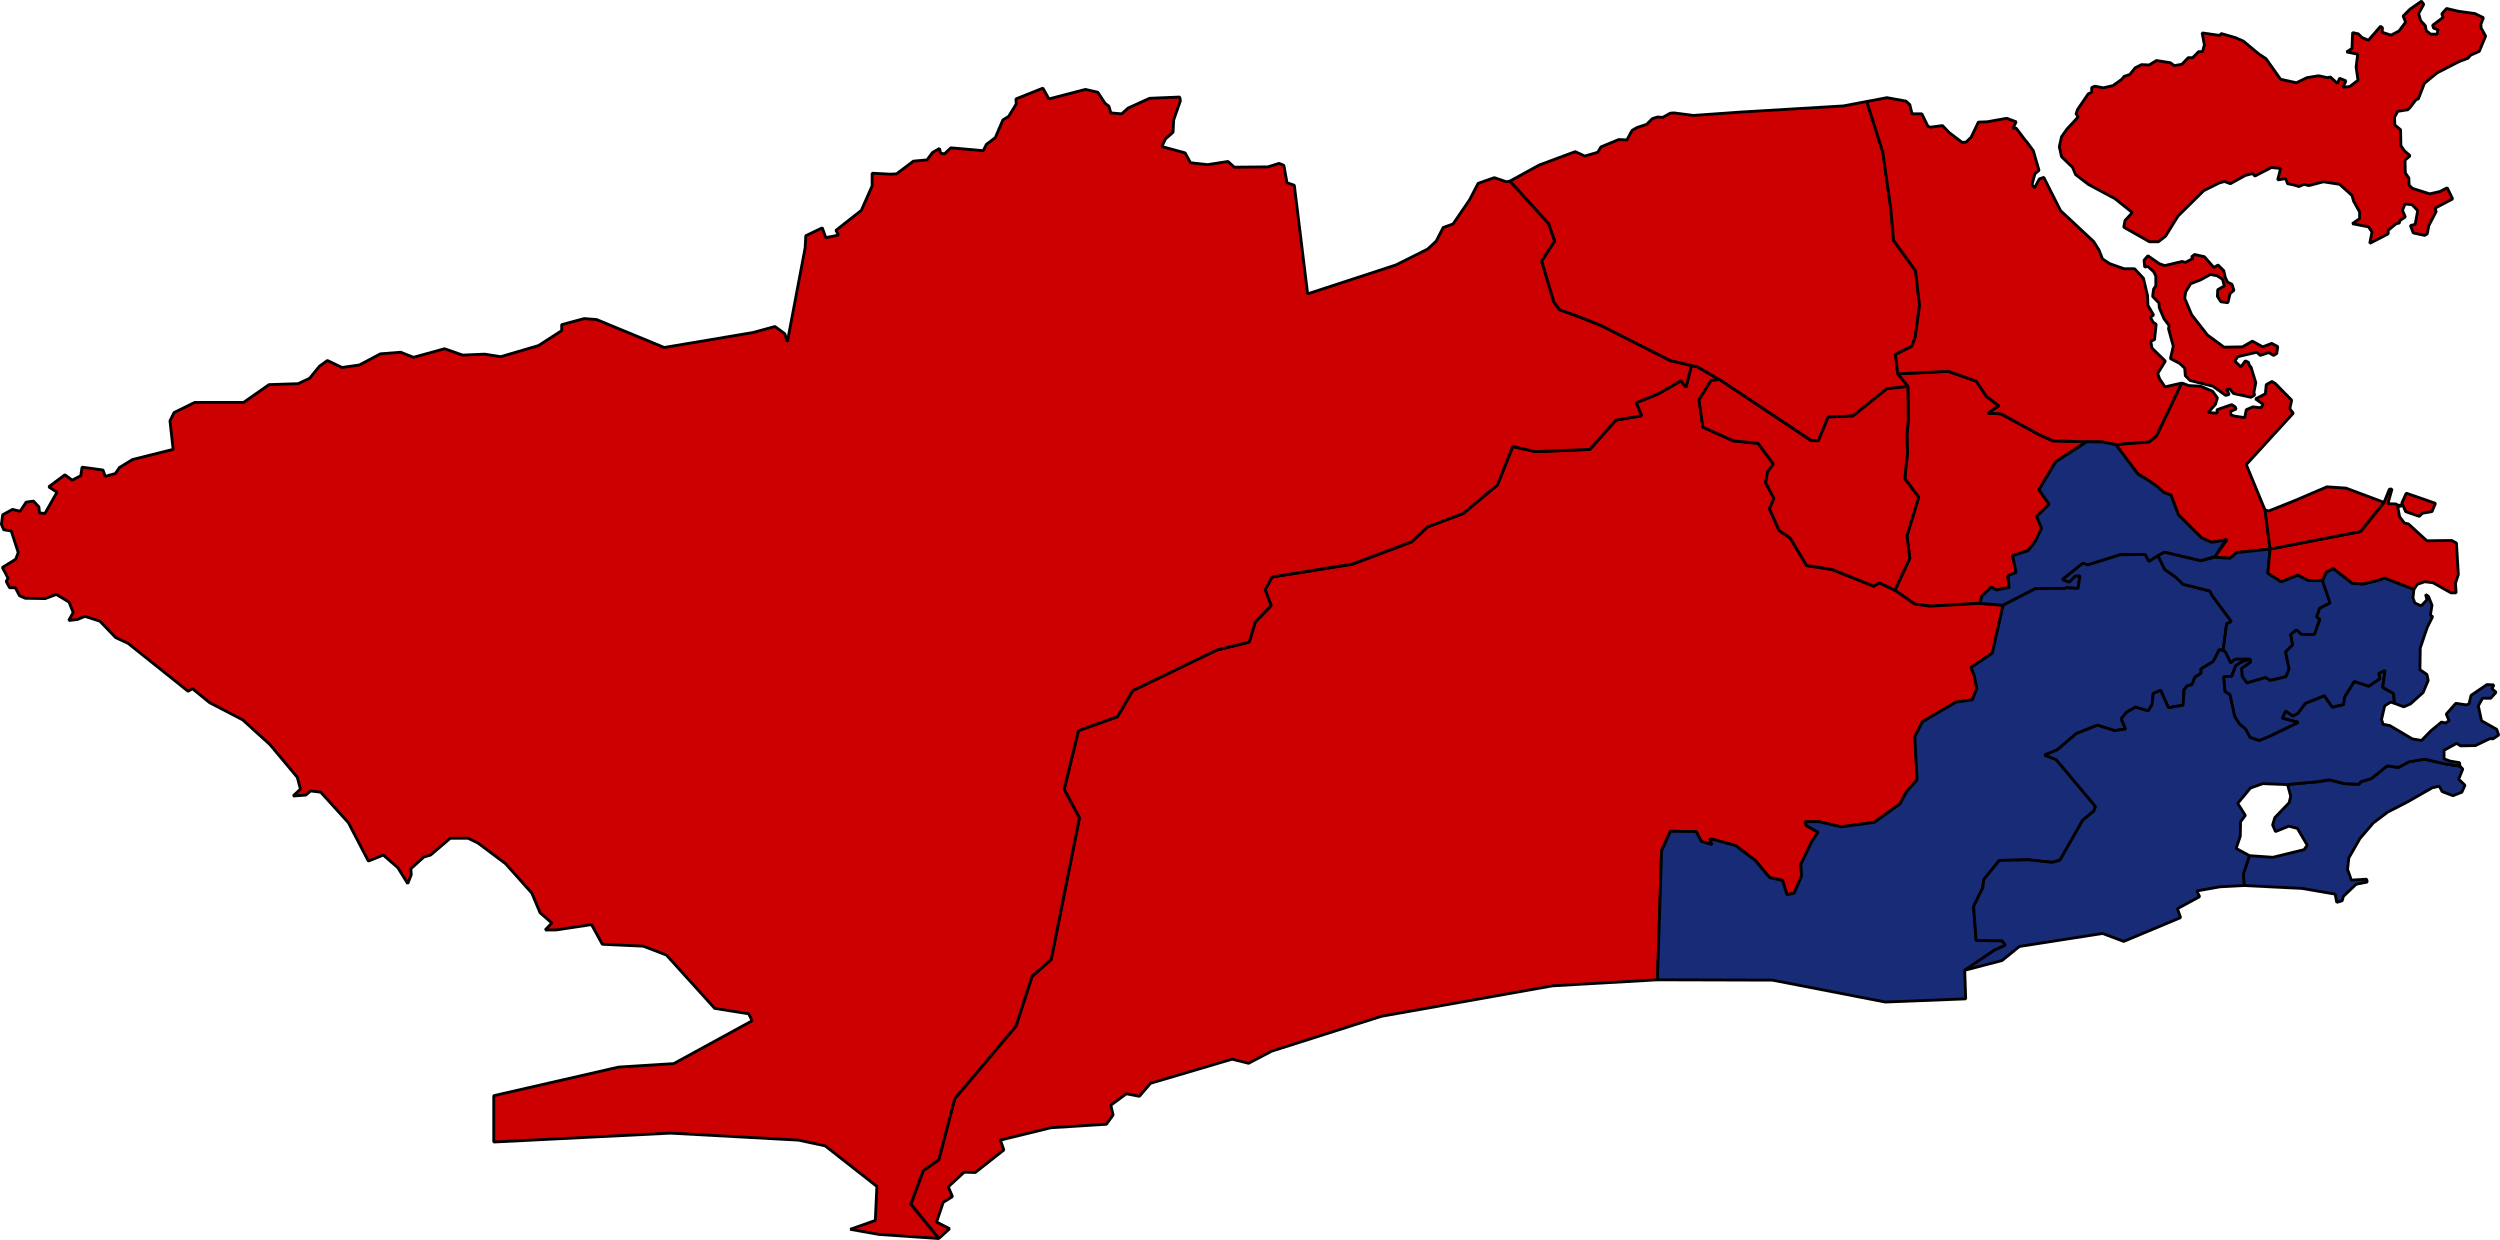 <?xml version="1.0" encoding="UTF-8" standalone="no"?>
<svg
   version="1.1"
   id="Mapa"
   x="0px"
   y="0px"
   viewBox="-225 57 787.573 390.619"
   xml:space="preserve"
   sodipodi:docname="rj60.svg"
   inkscape:version="1.1.1 (3bf5ae0d25, 2021-09-20)"
   width="787.573"
   height="390.619"
   xmlns:inkscape="http://www.inkscape.org/namespaces/inkscape"
   xmlns:sodipodi="http://sodipodi.sourceforge.net/DTD/sodipodi-0.dtd"
   xmlns="http://www.w3.org/2000/svg"
   xmlns:svg="http://www.w3.org/2000/svg"><defs
   id="defs1136" /><sodipodi:namedview
   id="namedview1134"
   pagecolor="#505050"
   bordercolor="#eeeeee"
   borderopacity="1"
   inkscape:pageshadow="0"
   inkscape:pageopacity="0"
   inkscape:pagecheckerboard="0"
   showgrid="false"
   inkscape:zoom="0.84044697"
   inkscape:cx="398.59743"
   inkscape:cy="160.03389"
   inkscape:window-width="1920"
   inkscape:window-height="1017"
   inkscape:window-x="-8"
   inkscape:window-y="-8"
   inkscape:window-maximized="1"
   inkscape:current-layer="Mapa"
   fit-margin-top="0"
   fit-margin-left="0"
   fit-margin-right="0"
   fit-margin-bottom="0" />
<style
   type="text/css"
   id="style1034">
	.st0{fill:#E0E0E0;stroke:#FFFFFF;stroke-width:1.784;stroke-miterlimit:1;}
</style>

<path
   id="zona-014"
   style="fill:#cc0000;fill-opacity:1.0;stroke:#000000;stroke-width:0.9;stroke-miterlimit:1;stroke-dasharray:none;stroke-opacity:1"
   class="st0"
   d="M 613.746 116.969 L 597.846 117.77 L 601.047 121.77 L 601.143 132.723 L 600.721 137.139 L 600.932 142.818 L 600.51 146.184 L 600.09 150.811 L 604.445 156.67 L 600.746 168.77 L 601.646 175.869 L 596.945 185.969 L 603.146 190.27 L 607.945 190.969 L 623.646 190.07 L 624.445 187.67 L 627.346 184.969 L 628.945 185.869 L 632.945 185.07 L 632.547 181.369 L 635.146 180.369 L 634.047 175.07 L 638.945 173.369 L 641.246 170.469 L 643.146 166.469 L 641.646 162.67 L 645.547 158.869 L 642.346 154.27 L 647.646 145.469 L 657.246 139.17 L 646.746 138.869 L 642.646 137.07 L 630.346 130.369 L 626.246 130.17 L 629.746 127.869 L 625.846 124.969 L 622.547 120.07 L 613.746 116.969 z "
   transform="translate(-225,57)"><desc
     id="desc6190">Méier,, Cachambi, Inhaúma, Lins de Vasconcelos, Todos os Santos e Engenho de Dentro</desc></path><path
   id="zona-013"
   style="fill:#cc0000;fill-opacity:1.0;stroke:#000000;stroke-width:0.9;stroke-miterlimit:1;stroke-dasharray:none;stroke-opacity:1"
   class="st0"
   d="m 532.846,115.17 -1.699,6.799 -1.6,-2 -7.301,4.201 -6.801,2.699 1.701,4.1 -8.1,1.4 -8.201,9.201 -17.1,0.699 -7.199,-1.6 -4.801,12.1 -10.801,9 -11.199,4.199 -5,4.701 -18.699,7.1 -25.301,4 -2.199,4 1.898,5 -5,5.199 -1.898,6.301 -10.201,2.5 -26.5,12.801 -4.799,8.199 -12.301,4.4 -4.5,18.5 4.801,9 -8.9,44.6 -6,5.301 -5.1,15.699 -19.301,22.9 -5,19.199 -4.9,3.4 -3.9,10.6 8.801,10.801 3.4,-3.1 -4.1,-2.102 2.1,-6.199 2.9,-1.801 -1.301,-3.1 5,-4.6 3.5,0.1 9,-7.1 -1.1,-3.1 15.9,-3.9 17.5,-1.1 2.1,-2.9 -0.701,-3.1 4.9,-3.6 4.1,0.799 3.5,-4.1 25.701,-7.6 5.199,1.299 7.201,-3.799 34.6,-11 53.9,-9.6 33.1,-1.9 1.299,-40.6 2.801,-6.201 8.1,0.1 1.6,3.102 3.4,1 -0.699,-1.9 8.1,2.199 6.301,4.801 4.398,5.299 4.102,0.9 1.398,4.5 2.301,-0.5 2.301,-5.4 -0.201,-3.699 3.4,-7.1 2,-3 -3.699,-2.1 -0.4,-1.201 h 4.5 l 6.799,1.6 10.5,-1.398 8.102,-5.801 2.1,-3.9 3.299,-3.699 -0.699,-13.6 2.4,-4.701 10.6,-6.199 5.1,-0.701 1.4,-3.5 -0.801,-4.199 -1,-2.5 6.701,-4.5 3.4,-15.1 -7.4,-0.6 -15.701,0.898 -4.799,-0.699 -6.201,-4.301 -4.898,-2.398 -1.701,1.1 -13.299,-5.301 -7.9,-1.199 -5.201,-8.701 -3.5,-2.398 -3,-6.801 1.4,-3.199 -2.6,-5 0.6,-3.4 1.801,-2.5 -4.801,-6.5 -7.799,-0.801 -9.602,-4.299 -1.199,-8.602 3.801,-6.1 2.6,-0.299 -7.1,-4.102 z"
   transform="translate(-225,57)"
   sodipodi:nodetypes="cccccccccccccccccccccccccccccccccccccccccccccccccccccccccccccccccccccccccccccccccccccccccccccccccccccccccccccccc"><desc
     id="desc5826">Madureira (Parte), Cascadura (Parte), Marechal Hermes, Jacarepágua, Vila Valqueire e Sulacap</desc></path><path
   id="zona-012"
   style="fill:#cc0000;fill-opacity:1.0;stroke:#000000;stroke-width:0.9;stroke-miterlimit:1;stroke-dasharray:none;stroke-opacity:1"
   class="st0"
   d="M 588.111 31.971 L 580.746 33.369 L 548.945 35.27 L 533.445 36.369 L 527.346 35.57 L 526.146 35.67 L 523.846 36.969 L 522.146 36.869 L 520.547 37.369 L 518.746 39.17 L 515.746 40.17 L 514.146 41.07 L 512.547 44.07 L 509.945 43.969 L 504.346 46.27 L 503.346 47.969 L 499.246 49.17 L 496.246 47.77 L 484.945 51.969 L 475.646 57.07 L 487.846 70.469 L 489.746 75.969 L 485.646 82.27 L 489.445 95.07 L 491.246 97.57 L 498.047 100.07 L 504.547 102.67 L 526.246 113.67 L 532.846 115.17 L 534.547 115.469 L 541.646 119.57 L 570.547 138.77 L 572.846 138.869 L 575.945 131.369 L 583.746 131.07 L 594.445 122.469 L 601.047 121.77 L 597.846 117.77 L 597.146 111.67 L 602.246 109.17 L 603.346 106.27 L 604.717 96.229 L 603.455 85.291 L 596.514 75.721 L 595.674 65.836 L 593.148 47.957 L 588.111 31.971 z "
   transform="translate(-225,57)"><desc
     id="desc5580">Rcoha Miranda, Madureira, Irajá (Parte), Colégio, Pavuna e Bento Ribeiro</desc></path><path
   id="zona-011"
   style="fill:#cc0000;fill-opacity:1.0;stroke:#000000;stroke-width:0.9;stroke-miterlimit:1;stroke-dasharray:none;stroke-opacity:1"
   class="st0"
   d="M 594.445 30.77 L 588.111 31.971 L 593.148 47.957 L 595.674 65.836 L 596.514 75.721 L 603.455 85.291 L 604.717 96.229 L 603.346 106.27 L 602.246 109.17 L 597.146 111.67 L 597.846 117.77 L 613.746 116.969 L 622.547 120.07 L 625.846 124.969 L 629.746 127.869 L 626.246 130.17 L 630.346 130.369 L 642.646 137.07 L 646.746 138.869 L 657.246 139.17 L 662.35 139.242 L 666.547 140.07 L 677.047 139.27 L 679.445 137.27 L 687.346 120.67 L 682.047 121.869 L 680.346 119.369 L 679.746 117.67 L 682.146 113.77 L 677.945 109.67 L 677.547 107.57 L 678.746 106.969 L 679.246 102.17 L 678.246 101.469 L 677.445 99.869 L 678.445 99.27 L 676.646 96.17 L 676.547 93.17 L 675.246 87.67 L 672.445 84.67 L 669.146 84.67 L 664.646 83.07 L 662.346 81.57 L 661.246 78.77 L 659.547 76.07 L 649.146 66.369 L 643.846 55.869 L 642.445 56.369 L 640.945 59.17 L 640.146 58.17 L 641.047 54.77 L 642.346 53.67 L 640.547 47.469 L 638.547 44.77 L 637.945 44.07 L 635.146 40.369 L 634.146 40.469 L 635.146 38.369 L 632.146 37.27 L 626.047 38.369 L 623.246 38.469 L 620.945 43.27 L 619.346 44.77 L 618.146 44.869 L 614.047 41.77 L 611.945 39.57 L 608.146 40.07 L 607.346 39.77 L 605.445 35.869 L 602.346 35.869 L 601.646 32.969 L 600.445 31.869 L 594.445 30.77 z "
   transform="translate(-225,57)"><desc
     id="desc8092">Olária, Ramos, Irajá (Parte), Bonsucesso, Penha, Cordovil, Brás de Pina, Manguinho e Parada de Lucas</desc></path><path
   id="zona-010"
   style="fill:#cc0000;fill-opacity:1.0;stroke:#000000;stroke-width:0.9;stroke-miterlimit:1;stroke-dasharray:none;stroke-opacity:1"
   class="st0"
   d="M 601.047 121.77 L 594.445 122.469 L 583.746 131.07 L 575.945 131.369 L 572.846 138.869 L 570.445 138.77 L 541.646 119.57 L 539.047 119.869 L 535.246 125.969 L 536.445 134.57 L 546.047 138.869 L 553.846 139.67 L 558.646 146.17 L 556.846 148.67 L 556.246 152.07 L 558.846 157.07 L 557.445 160.27 L 560.445 167.07 L 563.945 169.469 L 569.146 178.17 L 577.047 179.369 L 590.346 184.67 L 592.047 183.57 L 596.945 185.969 L 601.646 175.869 L 600.746 168.77 L 604.445 156.67 L 600.09 150.811 L 600.51 146.184 L 600.932 142.818 L 600.721 137.139 L 601.143 132.723 L 601.047 121.77 z "
   transform="translate(-225,57)"><desc
     id="desc5340">Cascadura, Quintino e Piedade</desc></path><path
   id="zona-009"
   style="fill:#cc0000;fill-opacity:1.0;stroke:#000000;stroke-width:0.9;stroke-miterlimit:1;stroke-dasharray:none;stroke-opacity:1"
   class="st0"
   d="M 715.746 120.17 L 713.945 121.17 L 713.646 124.07 L 710.547 125.67 L 712.945 127.369 L 712.246 128.469 L 709.746 128.17 L 707.646 129.07 L 707.146 131.57 L 703.846 131.07 L 702.746 130.67 L 702.746 129.57 L 704.445 128.869 L 704.146 128.17 L 703.047 127.469 L 698.445 129.07 L 698.445 130.17 L 695.646 129.969 L 697.945 127.369 L 698.547 125.369 L 697.047 123.27 L 693.246 121.67 L 689.547 121.469 L 687.346 120.67 L 679.445 137.27 L 679.146 137.57 L 677.047 139.27 L 666.547 140.07 L 673.498 149.34 L 676.652 151.232 L 679.809 153.441 L 681.596 155.123 L 683.91 155.965 L 686.246 162.17 L 693.445 169.369 L 696.746 170.869 L 701.646 169.969 L 697.646 175.57 L 702.547 175.869 L 704.646 174.07 L 715.146 172.969 L 713.547 160.67 L 707.646 146.369 L 722.445 130.17 L 721.346 128.77 L 721.945 126.07 L 716.846 120.869 L 715.746 120.17 z "
   transform="translate(-225,57)"><desc
     id="desc5225">São Cristóvão,Caju e Benfica</desc></path><path
   id="zona-008"
   style="fill:#182b77;fill-opacity:1.0;stroke:#000000;stroke-width:0.9;stroke-miterlimit:1;stroke-dasharray:none;stroke-opacity:1"
   class="st0"
   d="M 657.246 139.17 C 657.246 139.17 657.246 139.27 657.246 139.27 L 647.646 145.469 L 642.346 154.27 L 645.547 158.869 L 641.646 162.67 L 643.146 166.469 L 641.246 170.469 L 638.945 173.469 L 634.047 175.07 L 635.146 180.369 L 632.547 181.369 L 632.945 185.07 L 628.945 185.869 L 627.346 184.969 L 624.445 187.67 L 623.646 190.07 L 631.047 190.67 L 641.146 185.469 L 650.746 185.369 L 650.746 185.17 L 654.646 185.369 L 655.246 181.369 L 653.746 181.469 L 651.846 183.369 L 649.746 182.57 L 656.146 177.469 L 657.746 177.969 L 667.945 174.77 L 675.746 174.67 L 676.945 176.869 L 679.846 175.07 L 681.846 173.969 L 693.346 176.67 L 697.846 175.27 L 701.146 170.07 L 696.746 170.869 L 693.445 169.369 L 686.246 162.17 L 683.91 155.965 L 681.596 155.123 L 679.809 153.441 L 676.652 151.232 L 673.498 149.34 L 666.547 140.07 L 662.35 139.242 L 657.246 139.17 z "
   transform="translate(-225,57)"><desc
     id="desc4784">Engenho Novo, Rocha, Mangueira e Jacaré</desc></path><path
   id="zona-007"
   style="fill:#182b77;fill-opacity:1.0;stroke:#000000;stroke-width:0.9;stroke-miterlimit:1;stroke-dasharray:none;stroke-opacity:1"
   class="st0"
   d="M 675.746 174.67 L 667.945 174.77 L 657.746 177.969 L 656.146 177.469 L 649.746 182.57 L 651.846 183.369 L 653.746 181.469 L 655.246 181.369 L 654.646 185.369 L 650.746 185.17 L 650.746 185.369 L 641.146 185.469 L 631.047 190.67 L 627.646 205.77 L 620.945 210.27 L 621.945 212.77 L 622.746 216.969 L 621.346 220.469 L 616.246 221.17 L 605.646 227.369 L 603.246 232.07 L 603.945 245.67 L 600.646 249.369 L 598.547 253.27 L 590.445 259.07 L 579.945 260.469 L 573.146 258.869 L 568.646 258.869 L 569.047 260.07 L 572.746 262.17 L 570.746 265.17 L 567.346 272.27 L 567.547 275.969 L 565.246 281.369 L 562.945 281.869 L 561.547 277.369 L 557.445 276.469 L 553.047 271.17 L 546.746 266.369 L 538.646 264.17 L 539.346 266.07 L 535.945 265.07 L 534.346 261.969 L 526.246 261.869 L 523.445 268.07 L 522.146 308.67 L 558.346 308.77 L 593.945 315.67 L 619.246 314.67 L 618.945 305.67 L 628.246 299.369 L 631.746 297.77 L 630.746 296.369 L 622.547 296.27 L 621.746 285.57 L 624.646 279.67 L 624.945 277.07 L 629.846 271.07 L 639.047 270.869 L 646.547 271.67 L 648.945 270.969 L 656.146 258.369 L 659.646 255.469 L 660.146 254.07 L 647.746 239.27 L 644.047 237.869 L 648.047 236.27 L 654.146 231.07 L 660.746 228.469 L 666.146 230.17 L 669.646 229.67 L 668.246 226.469 L 669.945 224.369 L 672.746 222.77 L 676.746 223.969 L 677.945 221.969 L 678.346 218.469 L 680.646 217.469 L 683.146 222.969 L 687.746 222.17 L 688.047 217.27 L 689.047 216.07 L 690.547 215.67 L 691.445 213.369 L 693.445 212.07 L 693.346 210.77 L 697.246 208.369 L 699.146 204.67 L 700.346 204.969 L 701.445 196.57 L 702.945 195.77 L 696.945 187.67 L 696.146 186.17 L 687.746 184.07 L 685.346 181.77 L 681.945 179.369 L 679.846 175.07 L 676.945 176.869 L 675.746 174.67 z "
   transform="translate(-225,57)"><desc
     id="desc2537">Tijuca, Alto da Boa Vista, Andaraí e Grajaú e Vila Isabel</desc></path><path
   id="zona-006"
   style="fill:#182b77;fill-opacity:1.0;stroke:#000000;stroke-width:0.9;stroke-miterlimit:1;stroke-dasharray:none;stroke-opacity:1"
   class="st0"
   d="M 715.146 172.969 L 704.646 174.07 L 702.547 175.869 L 697.646 175.57 L 693.346 176.67 L 681.846 173.969 L 679.846 175.07 L 681.945 179.369 L 685.346 181.77 L 687.746 184.07 L 696.146 186.17 L 696.945 187.67 L 702.945 195.77 L 701.445 196.57 L 700.346 204.969 L 701.047 205.369 L 702.746 208.869 L 704.146 207.67 L 708.846 207.67 L 708.945 208.57 L 706.146 210.57 L 706.346 213.07 L 707.846 215.17 L 713.646 213.469 L 715.246 214.369 L 720.146 213.17 L 721.146 210.77 L 720.047 205.369 L 722.246 203.17 L 721.646 199.869 L 723.445 198.469 L 725.047 199.869 L 729.146 199.869 L 730.846 195.07 L 729.846 194.369 L 730.746 191.67 L 734.047 189.969 L 731.646 182.869 L 727.246 182.869 L 723.846 181.17 L 718.646 183.27 L 714.445 180.57 L 715.146 172.969 z "
   transform="translate(-225,57)"><desc
     id="desc2630">Rio Comprido e Engenho Velho</desc></path><path
   id="zona-005"
   style="fill:#182b77;fill-opacity:1.0;stroke:#000000;stroke-width:0.9;stroke-miterlimit:1;stroke-dasharray:none;stroke-opacity:1"
   class="st0"
   d="M 763.846 239.17 L 758.945 239.969 L 755.547 241.77 L 752.047 241.27 L 747.047 245.27 L 743.746 246.27 L 743.146 247.07 L 738.547 246.869 L 733.846 245.67 L 730.047 246.27 L 723.346 246.869 L 720.646 247.17 L 721.646 250.869 L 721.146 252.869 L 716.646 257.57 L 715.945 259.869 L 716.846 261.969 L 721.047 260.27 L 723.746 260.969 L 726.846 266.27 L 725.846 267.67 L 716.047 270.07 L 708.646 269.57 L 706.746 275.27 L 706.945 278.969 L 725.146 279.869 L 735.646 281.67 L 736.146 284.27 L 737.846 283.77 L 738.246 282.369 L 742.246 278.57 L 745.746 277.869 L 745.547 276.969 L 740.746 277.27 L 739.547 273.869 L 739.945 270.27 L 743.445 264.17 L 747.646 259.27 L 752.146 255.869 L 758.547 252.57 L 766.246 248.17 L 768.445 247.67 L 769.346 249.369 L 772.746 250.67 L 775.547 249.57 L 776.547 247.369 L 774.547 245.469 L 775.846 242.27 L 774.945 241.369 L 769.945 240.57 L 763.846 239.17 z "
   transform="translate(-225,57)"><desc
     id="desc2462">Copacabana, Ipanema e Leme</desc></path><path
   id="zona-004"
   style="fill:#182b77;fill-opacity:1.0;stroke:#000000;stroke-width:0.9;stroke-miterlimit:1;stroke-dasharray:none;stroke-opacity:1"
   class="st0"
   d="M 699.146 204.67 L 697.246 208.369 L 693.346 210.77 L 693.445 212.07 L 691.445 213.369 L 690.547 215.67 L 689.047 216.07 L 688.047 217.27 L 687.746 222.17 L 683.146 222.969 L 680.646 217.469 L 678.346 218.469 L 677.945 221.969 L 676.746 223.969 L 672.746 222.77 L 669.945 224.369 L 668.246 226.469 L 669.646 229.67 L 666.146 230.17 L 660.746 228.469 L 654.146 231.07 L 648.047 236.27 L 644.047 237.869 L 647.746 239.27 L 660.146 254.07 L 659.646 255.469 L 656.146 258.369 L 648.945 270.969 L 646.547 271.67 L 639.047 270.869 L 629.846 271.07 L 624.945 277.07 L 624.646 279.67 L 621.746 285.57 L 622.547 296.27 L 630.746 296.369 L 631.746 297.77 L 628.246 299.369 L 618.945 305.67 L 630.746 302.57 L 636.146 298.17 L 662.346 294.07 L 669.047 296.57 L 686.945 289.07 L 685.945 286.27 L 692.945 282.469 L 692.047 280.67 L 699.346 279.369 L 706.945 278.969 L 706.746 275.27 L 708.646 269.57 L 704.445 267.27 L 705.746 263.469 L 705.846 258.869 L 707.346 256.869 L 704.945 253.07 L 708.945 248.27 L 712.846 246.869 L 720.646 247.17 L 723.346 246.869 L 730.047 246.27 L 733.846 245.67 L 738.547 246.869 L 743.146 247.07 L 743.746 246.27 L 747.047 245.27 L 752.047 241.27 L 755.547 241.77 L 758.945 239.969 L 763.846 239.17 L 769.945 240.57 L 774.945 241.369 L 774.846 240.27 L 771.846 239.77 L 769.945 239.07 L 769.945 236.369 L 773.945 234.17 L 775.146 234.969 L 779.846 234.869 L 784.445 232.67 L 785.346 232.77 L 787.146 231.57 L 786.547 229.77 L 781.746 227.07 L 780.746 222.369 L 782.047 219.969 L 784.646 219.969 L 786.346 218.07 L 785.047 216.969 L 785.646 215.77 L 783.445 215.67 L 778.445 219.07 L 777.846 221.67 L 777.047 222.07 L 773.646 221.57 L 770.646 224.969 L 771.547 227.07 L 770.346 227.77 L 769.146 227.469 L 765.746 230.27 L 762.846 233.27 L 759.945 232.77 L 752.846 228.57 L 750.746 228.17 L 750.246 226.67 L 751.246 222.369 L 753.146 221.17 L 754.346 221.57 L 754.047 218.469 L 750.646 216.57 L 751.346 211.17 L 749.346 212.17 L 749.746 213.77 L 746.246 216.17 L 741.646 214.67 L 738.646 219.469 L 738.246 221.969 L 734.746 222.77 L 732.246 219.17 L 726.246 221.57 L 723.945 224.67 L 722.346 225.57 L 720.047 223.969 L 718.945 226.27 L 724.047 227.57 L 714.646 232.07 L 711.746 233.27 L 708.846 232.27 L 707.547 229.67 L 705.547 228.07 L 704.047 225.77 L 702.547 218.869 L 700.945 217.77 L 700.547 213.27 L 703.047 213.07 L 704.346 209.67 L 706.346 208.469 L 708.846 207.67 L 704.146 207.67 L 702.746 208.869 L 701.047 205.369 L 700.346 204.969 L 699.146 204.67 z "
   transform="translate(-225,57)"><desc
     id="desc2182">Botafogo, Lagoa, Gávea e Leblon</desc></path><path
   id="zona-003"
   style="fill:#182b77;fill-opacity:1.0;stroke:#000000;stroke-width:0.9;stroke-miterlimit:1;stroke-dasharray:none;stroke-opacity:1"
   class="st0"
   d="M 735.047 179.07 L 732.846 180.27 L 731.646 182.869 L 734.047 189.969 L 730.746 191.67 L 729.846 194.369 L 730.846 195.07 L 729.146 199.869 L 725.047 199.869 L 723.445 198.469 L 721.646 199.869 L 722.246 203.17 L 720.047 205.369 L 721.146 210.77 L 720.146 213.17 L 715.246 214.369 L 713.646 213.469 L 707.846 215.17 L 706.346 213.07 L 706.146 210.57 L 708.945 208.57 L 708.846 207.67 L 706.346 208.469 L 704.346 209.67 L 703.047 213.07 L 700.547 213.17 L 700.945 217.77 L 702.547 218.869 L 704.047 225.77 L 705.547 228.07 L 707.445 229.67 L 708.846 232.27 L 711.746 233.27 L 714.646 232.07 L 724.047 227.57 L 718.945 226.27 L 720.047 223.969 L 722.346 225.57 L 723.945 224.67 L 726.246 221.57 L 732.246 219.17 L 734.746 222.77 L 738.246 221.969 L 738.646 219.469 L 741.646 214.67 L 746.246 216.17 L 749.746 213.77 L 749.346 212.17 L 751.346 211.17 L 750.646 216.57 L 754.047 218.469 L 754.346 221.57 L 757.246 222.67 L 759.346 221.77 L 763.346 218.17 L 764.945 214.369 L 764.547 212.469 L 762.346 210.969 L 762.445 204.17 L 764.646 197.67 L 766.346 194.27 L 765.646 193.77 L 766.146 190.67 L 765.047 187.869 L 764.146 187.27 L 764.547 188.969 L 762.746 190.869 L 760.746 189.969 L 760.146 188.369 L 760.445 185.67 L 751.146 182.07 L 749.646 182.67 L 744.445 183.969 L 741.047 183.77 L 735.047 179.07 z "
   transform="translate(-225,57)"><desc
     id="desc2180">Catete, Glória, Flamengo, Santa Teresa e Laranjeiras</desc></path><path
   id="zona-002"
   style="fill:#cc0000;fill-opacity:1.0;stroke:#000000;stroke-width:0.9;stroke-miterlimit:1;stroke-dasharray:none;stroke-opacity:1"
   class="st0"
   d="M 752.746 154.07 L 751.047 158.27 L 743.639 167.445 L 743.637 167.447 L 715.146 172.969 L 714.445 180.57 L 718.646 183.27 L 723.846 181.17 L 727.246 182.869 L 731.646 182.869 L 732.846 180.27 L 735.047 179.07 L 741.047 183.77 L 744.445 183.969 L 749.646 182.67 L 751.146 182.07 L 760.445 185.67 L 761.547 184.07 L 763.846 183.27 L 766.445 183.57 L 772.146 186.77 L 773.746 186.77 L 773.547 183.77 L 774.445 180.969 L 773.846 171.07 L 772.346 170.27 L 764.547 170.369 L 758.746 165.07 L 757.445 164.77 L 755.945 162.77 L 755.346 159.67 L 757.047 159.27 L 757.846 161.17 L 762.146 162.67 L 763.146 161.67 L 766.146 161.17 L 767.246 158.57 L 758.047 155.369 L 756.646 158.469 L 756.846 159.17 L 755.346 159.17 L 754.846 158.77 L 752.246 158.67 L 753.547 154.07 L 752.746 154.07 z "
   transform="translate(-225,57)"><desc
     id="desc2178">Centro (Santo Antônio e Santana)</desc></path><path
   id="zona-001"
   style="fill:#cc0000;fill-opacity:1.0;stroke:#000000;stroke-width:0.9;stroke-miterlimit:1;stroke-dasharray:none;stroke-opacity:1"
   class="st0"
   d="M 762.846 0.369 L 759.246 2.869 L 757.047 5.07 L 757.846 6.969 L 755.746 9.77 L 753.246 11.07 L 750.445 10.17 L 750.547 8.77 L 749.945 8.27 L 746.146 12.67 L 744.146 11.869 L 742.945 10.67 L 741.146 10.27 L 740.945 15.27 L 739.246 16.369 L 742.746 17.07 L 742.246 21.17 L 742.846 25.27 L 740.246 27.27 L 738.146 27.469 L 739.047 25.469 L 737.047 24.67 L 736.346 26.27 L 734.146 24.27 L 733.146 24.469 L 730.445 23.869 L 726.746 24.469 L 723.445 26.07 L 718.445 24.969 L 713.846 18.469 L 711.547 16.969 L 706.746 12.969 L 704.246 11.869 L 699.746 10.57 L 699.346 11.17 L 693.746 10.369 L 694.445 14.17 L 693.846 16.27 L 692.646 16.27 L 690.746 18.17 L 689.346 18.17 L 687.346 20.27 L 684.945 20.67 L 683.746 19.77 L 679.346 19.07 L 677.047 20.469 L 674.646 20.369 L 672.646 21.369 L 670.945 23.469 L 669.146 24.07 L 668.445 24.969 L 665.646 26.969 L 662.646 27.67 L 659.945 27.17 L 658.945 27.57 L 658.945 29.07 L 657.846 29.57 L 654.445 34.57 L 654.047 35.869 L 654.646 36.869 L 651.146 40.67 L 649.445 43.07 L 648.746 46.27 L 649.445 49.369 L 652.945 52.77 L 653.846 54.969 L 657.846 58.07 L 666.246 62.57 L 671.746 66.969 L 669.445 69.469 L 669.047 71.57 L 677.146 76.17 L 679.945 76.17 L 682.246 74.369 L 686.146 68.07 L 694.246 60.07 L 699.047 57.67 L 700.746 57.17 L 702.646 57.869 L 707.346 55.27 L 709.646 54.67 L 710.346 55.469 L 715.547 52.77 L 718.445 53.07 L 717.547 56.67 L 720.047 56.27 L 720.646 57.869 L 722.646 58.27 L 724.246 58.77 L 725.846 58.07 L 727.346 58.469 L 731.945 57.27 L 737.047 58.07 L 740.945 61.57 L 741.445 63.369 L 743.346 66.77 L 743.346 68.869 L 741.047 70.469 L 746.146 71.469 L 747.246 73.07 L 746.547 76.67 L 752.346 73.67 L 752.346 72.57 L 754.846 70.469 L 755.846 70.27 L 756.047 69.469 L 757.746 68.369 L 756.846 66.27 L 757.646 64.27 L 759.846 64.469 L 761.646 66.369 L 760.846 70.67 L 759.346 71.07 L 760.246 73.369 L 763.846 74.17 L 764.646 73.67 L 765.146 71.07 L 767.445 66.67 L 767.146 65.57 L 772.646 62.67 L 770.945 59.17 L 768.547 60.369 L 765.445 61.07 L 760.047 59.369 L 758.945 58.369 L 758.846 56.07 L 757.746 54.469 L 757.646 50.469 L 759.246 49.07 L 757.445 47.469 L 756.346 45.869 L 756.246 40.869 L 754.445 39.369 L 754.346 36.969 L 755.346 35.07 L 758.547 34.57 L 759.246 33.869 L 761.146 31.369 L 761.846 31.17 L 763.746 26.27 L 767.746 22.969 L 774.746 19.369 L 777.445 18.369 L 778.346 17.369 L 781.047 16.17 L 783.047 11.369 L 781.646 8.869 L 781.547 7.67 L 782.346 5.57 L 779.646 4.27 L 774.547 3.57 L 770.746 2.67 L 769.246 4.369 L 769.646 5.469 L 766.346 7.969 L 766.646 8.869 L 768.047 9.369 L 767.746 10.77 L 765.746 10.77 L 764.346 9.67 L 764.047 8.07 L 762.547 6.469 L 761.945 4.27 L 763.547 1.369 L 762.846 0.369 z M 691.346 80.17 L 690.346 80.969 L 690.945 81.369 L 688.445 82.67 L 687.445 82.369 L 681.945 83.67 L 680.246 83.07 L 676.646 80.57 L 675.445 81.969 L 675.646 84.17 L 676.547 83.869 L 678.445 85.57 L 679.146 86.969 L 679.146 90.07 L 678.445 91.07 L 678.146 93.369 L 680.146 95.469 L 680.246 96.969 L 681.746 100.469 L 683.346 102.57 L 683.146 103.57 L 684.646 109.07 L 683.746 112.969 L 686.646 114.469 L 688.246 115.969 L 688.445 118.369 L 689.945 119.869 L 697.146 121.67 L 701.146 124.57 L 702.246 124.27 L 701.445 122.67 L 702.445 122.57 L 703.646 123.969 L 709.146 125.17 L 710.246 124.469 L 710.047 123.57 L 710.646 120.57 L 709.146 115.67 L 708.646 115.17 L 708.346 114.17 L 707.346 113.67 L 705.945 115.57 L 704.047 113.77 L 704.945 112.369 L 710.945 110.969 L 712.047 111.969 L 714.746 111.07 L 716.246 111.969 L 717.246 111.369 L 717.547 109.17 L 715.646 108.17 L 712.846 109.27 L 709.547 107.469 L 706.445 109.27 L 700.646 109.369 L 695.445 105.57 L 690.445 99.17 L 688.246 93.969 L 688.547 91.969 L 690.146 89.369 L 693.246 88.17 L 696.346 86.469 L 698.445 86.869 L 700.146 87.969 L 700.746 90.07 L 698.646 91.27 L 698.547 93.369 L 699.646 95.07 L 701.846 95.369 L 702.547 92.469 L 703.746 91.469 L 703.146 89.57 L 701.746 88.869 L 701.047 87.469 L 700.547 85.27 L 698.746 83.469 L 697.445 84.27 L 694.445 80.869 L 691.346 80.17 z M 733.047 153.369 L 722.746 157.77 L 714.746 160.969 L 713.547 160.67 L 715.146 172.969 L 743.637 167.447 L 751.047 158.27 L 739.047 153.77 L 733.047 153.369 z "
   transform="translate(-225,57)"><desc
     id="desc8428">Porto, Centro</desc></path><path
   id="zona-015"
   style="fill:#cc0000;fill-opacity:1.0;stroke:#000000;stroke-width:0.9;stroke-miterlimit:1;stroke-dasharray:none;stroke-opacity:1"
   class="st0"
   d="M 328.547 27.77 L 320.047 31.17 L 320.146 32.77 L 317.746 36.67 L 315.945 37.77 L 313.547 43.369 L 310.746 45.469 L 309.746 47.469 L 299.547 46.57 L 297.547 48.469 L 296.346 48.27 L 295.945 46.77 L 293.746 48.07 L 292.047 50.369 L 287.746 50.77 L 282.445 54.77 L 280.445 54.869 L 274.746 54.57 L 274.746 58.57 L 271.346 66.27 L 263.346 72.57 L 264.146 74.07 L 260.146 74.869 L 259.047 71.77 L 253.846 74.27 L 253.646 78.07 L 248.047 107.67 L 247.246 105.17 L 244.146 102.869 L 237.146 104.77 L 209.246 109.469 L 187.945 100.67 L 184.047 100.369 L 176.945 102.27 L 176.945 104.17 L 169.646 108.869 L 157.746 112.369 L 152.646 111.57 L 145.746 111.869 L 140.047 109.869 L 130.246 112.57 L 126.246 110.969 L 119.846 111.469 L 113.246 114.969 L 107.746 115.77 L 103.146 113.57 L 100.646 115.369 L 97.547 119.17 L 93.945 120.869 L 84.746 121.17 L 76.746 126.77 L 61.346 126.77 L 54.846 129.969 L 53.547 132.57 L 54.547 141.57 L 41.746 144.77 L 37.646 147.27 L 36.346 149.17 L 33.146 150.07 L 32.445 148.07 L 25.846 147.17 L 25.445 149.869 L 22.746 151.27 L 20.445 149.57 L 15.346 153.369 L 17.945 155.07 L 14.146 161.77 L 12.445 161.57 L 12.246 159.67 L 10.547 157.869 L 8.246 158.17 L 6.346 161.07 L 3.945 160.469 L 0.846 162.17 L 0.445 165.17 L 1.146 166.869 L 3.547 167.27 L 5.746 174.07 L 4.945 176.17 L 0.746 178.77 L 2.547 182.17 L 1.945 183.17 L 3.047 185.17 L 4.846 185.17 L 6.146 187.67 L 7.945 188.469 L 14.246 188.57 L 17.746 187.27 L 21.746 189.67 L 23.047 192.969 L 21.646 195.469 L 24.346 195.17 L 26.746 194.17 L 31.445 195.67 L 36.445 200.869 L 40.346 202.67 L 59.246 217.77 L 60.646 216.969 L 66.047 221.369 L 76.445 226.77 L 85.047 234.57 L 93.646 244.869 L 94.646 248.57 L 92.346 250.77 L 96.346 250.469 L 97.846 249.17 L 101.047 249.57 L 109.746 259.17 L 116.047 271.27 L 120.746 269.369 L 125.346 273.369 L 128.445 278.369 L 129.547 275.57 L 129.445 273.67 L 133.547 269.969 L 135.646 269.369 L 141.846 264.07 L 147.445 264.07 L 150.547 265.57 L 159.246 272.07 L 167.547 281.369 L 170.146 287.57 L 173.846 290.77 L 171.746 292.969 L 175.146 292.969 L 186.346 291.27 L 189.746 297.469 L 202.646 298.07 L 209.945 300.869 L 225.146 317.67 L 235.846 319.369 L 236.945 321.57 L 212.246 335.07 L 194.846 336.17 L 155.547 345.17 L 155.547 359.77 L 211.146 356.969 L 251.547 359.17 L 259.945 360.969 L 276.246 373.77 L 275.746 384.469 L 267.846 387.27 L 276.846 388.869 L 295.746 390.17 L 286.945 379.369 L 290.846 368.77 L 295.746 365.369 L 300.746 346.17 L 320.047 323.27 L 325.146 307.57 L 331.146 302.27 L 340.047 257.67 L 335.246 248.67 L 339.746 230.17 L 352.047 225.77 L 356.846 217.57 L 383.346 204.77 L 393.547 202.27 L 395.445 195.969 L 400.445 190.77 L 398.547 185.77 L 400.746 181.77 L 426.047 177.67 L 444.746 170.67 L 449.746 165.969 L 460.945 161.77 L 471.746 152.77 L 476.547 140.67 L 483.746 142.27 L 500.846 141.57 L 509.047 132.369 L 517.146 130.969 L 515.445 126.869 L 522.246 124.17 L 529.547 119.969 L 531.146 121.969 L 532.846 115.17 L 526.246 113.67 L 504.547 102.67 L 498.047 100.07 L 491.246 97.57 L 489.445 95.07 L 485.646 82.27 L 489.746 75.969 L 487.846 70.469 L 475.646 57.07 L 474.547 57.27 L 470.746 55.969 L 465.646 57.77 L 462.945 62.969 L 457.746 70.57 L 454.646 71.67 L 452.445 75.969 L 449.746 78.469 L 439.746 83.469 L 411.945 92.57 L 407.746 58.369 L 405.445 57.57 L 404.445 52.07 L 402.945 51.469 L 399.445 52.57 L 388.846 52.67 L 386.846 50.869 L 380.445 51.869 L 375.047 51.27 L 373.346 48.17 L 366.047 46.17 L 367.146 43.77 L 369.547 41.67 L 369.746 37.77 L 371.846 31.77 L 371.646 30.57 L 362.146 30.969 L 355.346 34.07 L 353.346 35.869 L 349.945 35.57 L 349.346 33.469 L 348.146 32.57 L 345.846 29.07 L 341.945 28.17 L 330.445 31.17 L 328.547 27.77 z "
   transform="translate(-225,57)"><desc
     id="desc7383">Santa Cruz, Campo Grande, Sepetiba, Guaratiba, Bangu e Realengo</desc></path>































































































</svg>
